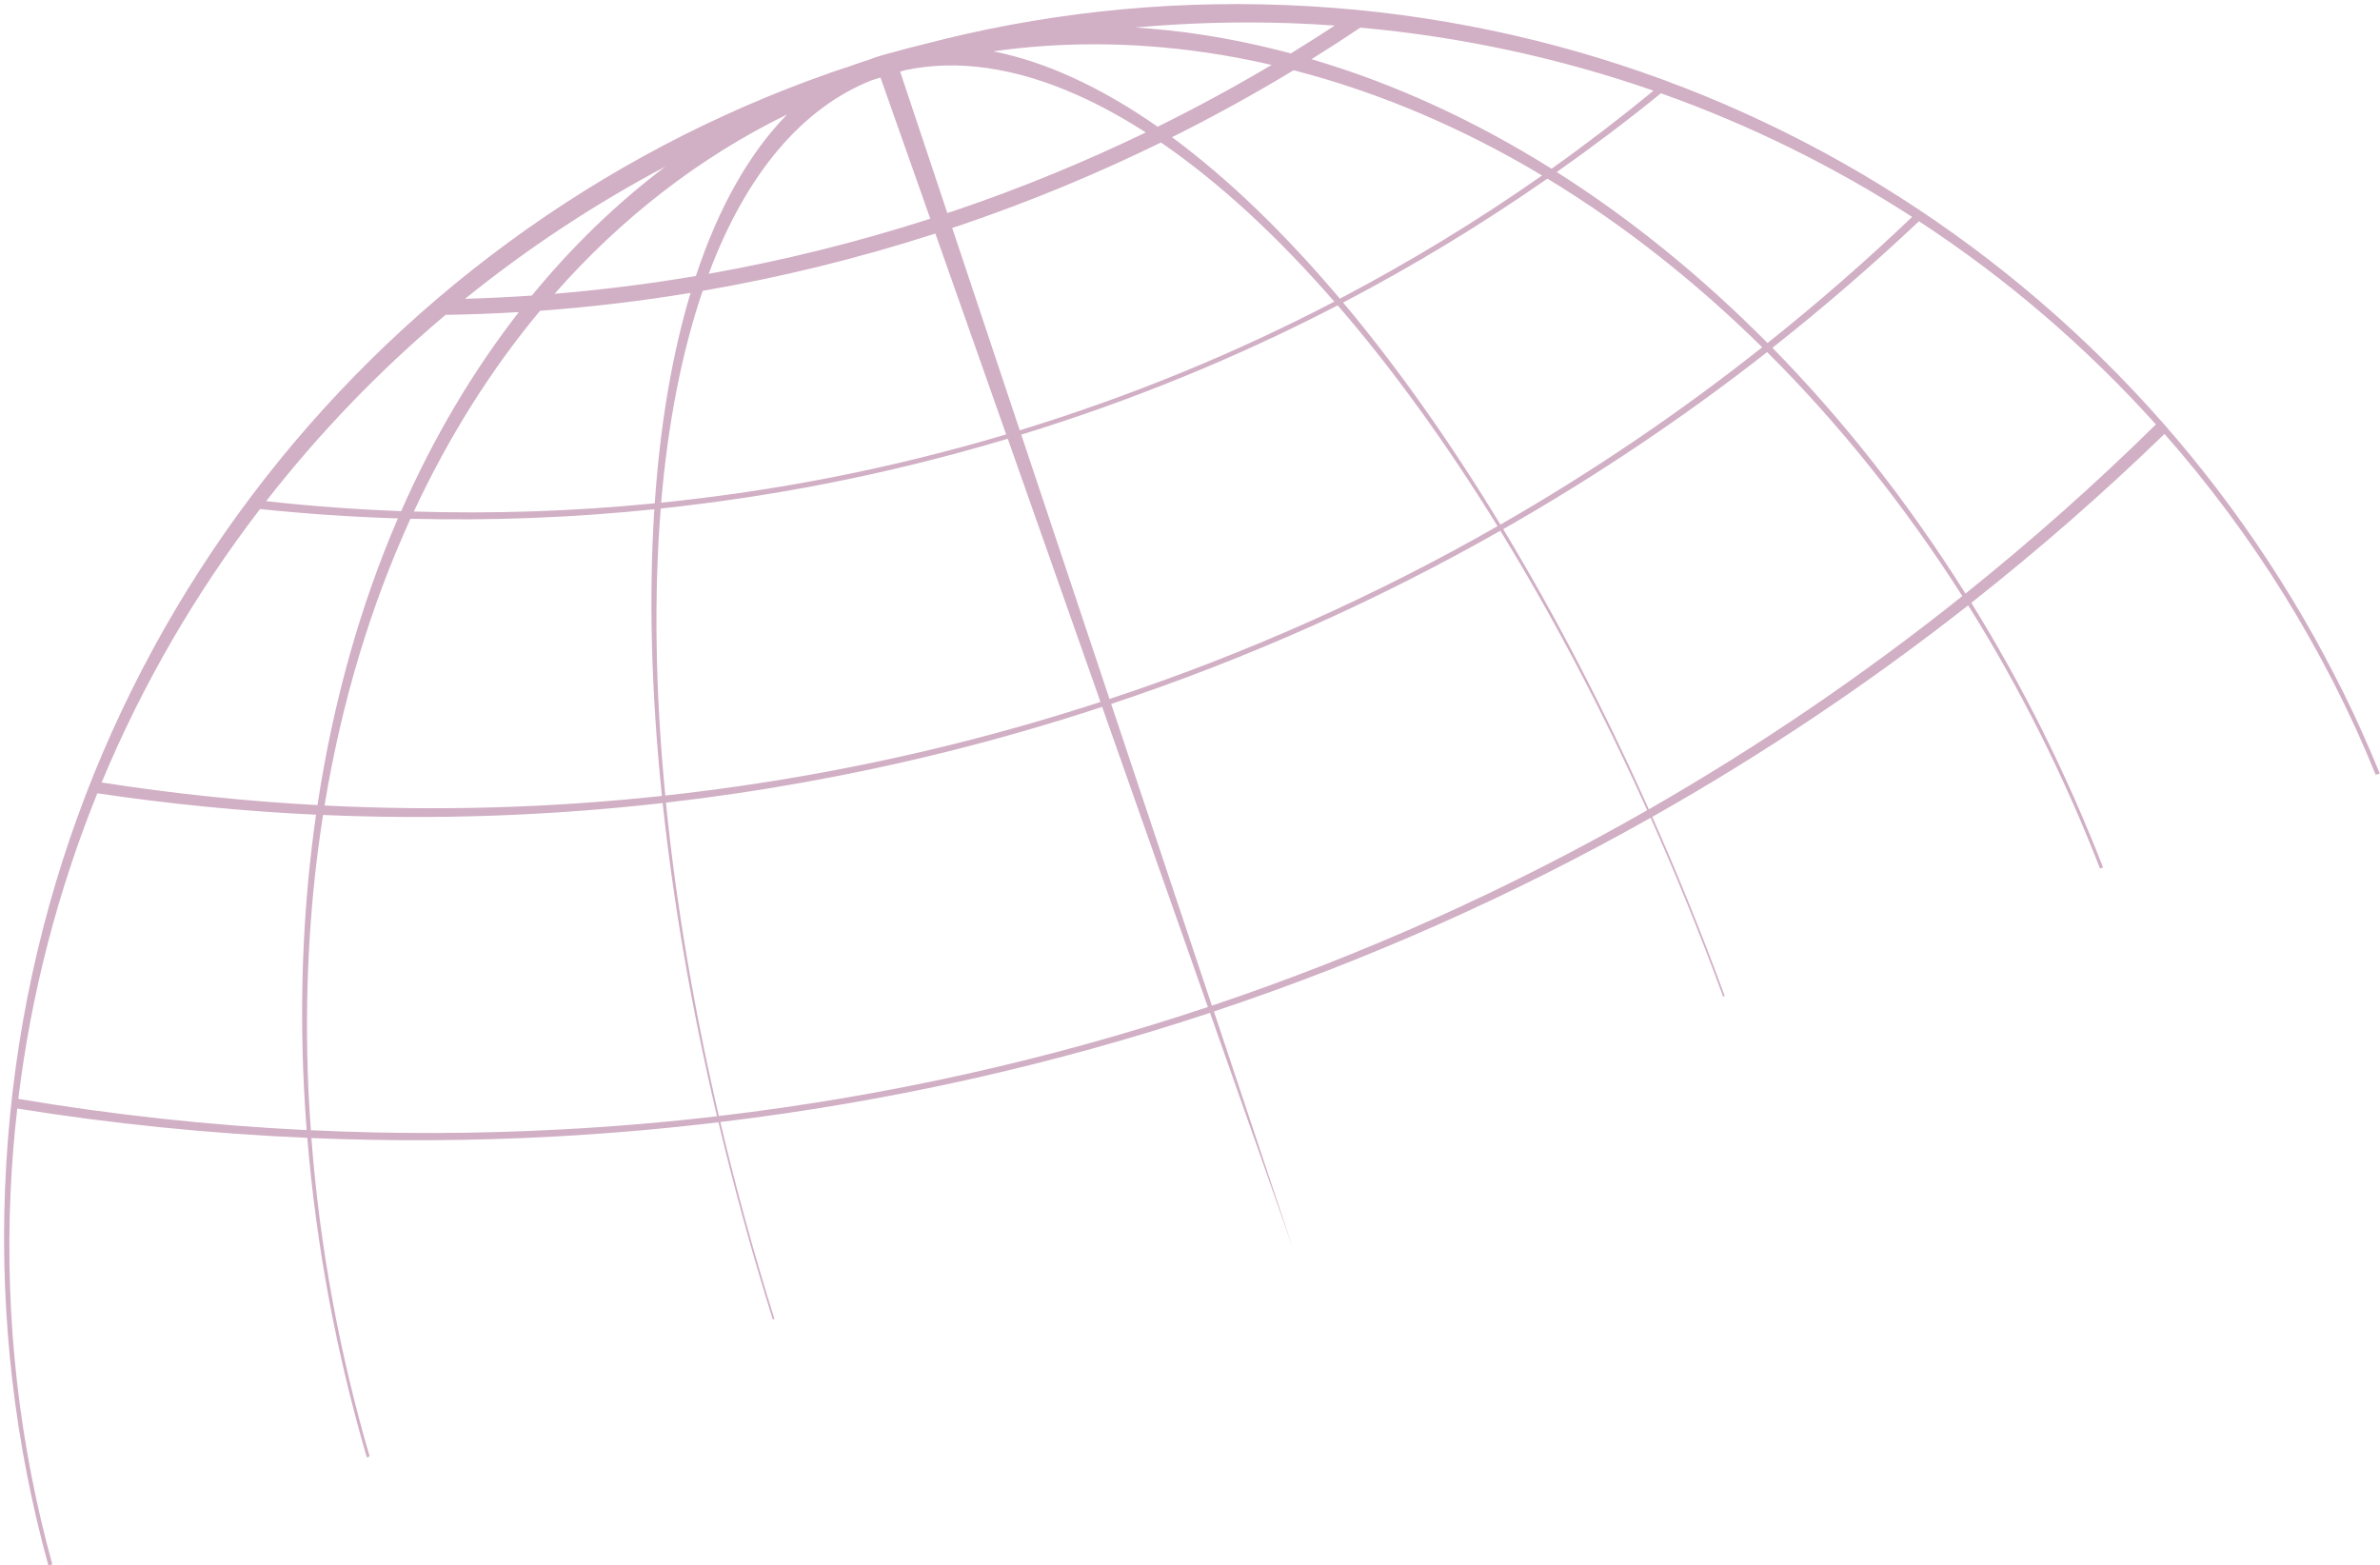 <?xml version="1.0" encoding="UTF-8" standalone="no"?><svg xmlns="http://www.w3.org/2000/svg" xmlns:xlink="http://www.w3.org/1999/xlink" fill="#000000" height="427.4" preserveAspectRatio="xMidYMid meet" version="1" viewBox="46.0 44.4 649.8 427.4" width="649.8" zoomAndPan="magnify"><g id="change1_1"><path color="#000" d="m272.78 592.2c-126.69 44.254-219.77 162.36-225.4 304.58-1.413 35.71 2.811 70.345 11.843 103.04l1.065-0.362c-8.912-32.219-12.977-66.388-11.4-101.64 0.343-7.675 0.967-15.272 1.825-22.799 25.972 4.179 52.398 6.853 79.194 8.01 2.448 29.823 8.023 59.108 16.248 87.255l0.769-0.261c-8.198-28.025-13.647-57.196-15.91-86.941 21.978 0.913 44.209 0.797 66.624-0.426 14.992-0.818 29.826-2.121 44.527-3.875 4.315 18.129 9.275 36.127 14.829 53.842l0.444-0.151c-5.546-17.68-10.498-35.66-14.769-53.763 46.222-5.549 90.936-15.647 133.7-29.819l22.527 63.966-21.462-64.328c41.73-13.905 81.613-31.675 119.23-52.889 7.043 15.803 13.67 32.121 19.791 48.822l0.444-0.151c-6.132-16.726-12.767-33.074-19.791-48.921 30.284-17.108 59.11-36.434 86.254-57.758 14.011 22.374 26.14 46.496 36.002 71.863l0.828-0.282c-9.912-25.478-22.02-49.731-35.975-72.268 18.372-14.48 35.985-29.876 52.751-46.11 24.17 27.429 43.769 58.84 57.669 93.083l1.095-0.372c-48.214-118.67-162.37-204.42-298.69-209.81-34.299-1.357-67.592 2.473-99.146 10.783-2.702 0.643-5.375 1.343-8.032 2.102-2.056 0.493-4.076 1.108-6.047 1.824-0.157 0.057-0.307 0.132-0.463 0.19-1.405 0.458-2.82 0.907-4.212 1.398-0.275 0.097-0.544 0.213-0.818 0.311-1.849 0.61-3.708 1.209-5.543 1.851zm11.199 2.07c0.806-0.255 1.609-0.506 2.417-0.755l13.594 38.551c-20.051 6.457-40.257 11.45-60.501 15.046 10.072-26.916 25.212-45.176 44.49-52.841zm7.774-2.377c0.49-0.142 0.989-0.264 1.48-0.404 13.938-2.936 29.706-0.872 47.06 6.882 6.154 2.75 12.332 6.158 18.529 10.141-16.631 8.028-33.901 15.149-51.798 21.231-0.791 0.269-1.585 0.51-2.377 0.775l-12.893-38.624zm-30.844 11.701c-10.361 10.587-18.761 25.47-24.915 44.111-12.854 2.18-25.736 3.791-38.582 4.858 18.27-20.761 39.674-37.35 63.497-48.969zm56.229-17.225c18.435-2.614 37.745-2.614 57.714 0.259 6.154 0.885 12.262 2.048 18.332 3.442-10.096 5.989-20.478 11.636-31.13 16.881-7.757-5.422-15.521-9.927-23.212-13.434-7.541-3.439-14.781-5.805-21.703-7.148zm-89.45 31.45c-13.272 10.022-25.502 21.824-36.479 35.234-6.094 0.423-12.168 0.708-18.247 0.886 16.97-13.715 35.298-25.835 54.726-36.121zm128.23-37.96c13.909-1.244 28.035-1.677 42.339-1.184 4.074 0.14 8.137 0.369 12.169 0.651-3.953 2.59-7.955 5.135-12.002 7.61-8.216-2.195-16.533-3.945-24.904-5.202-5.927-0.89-11.797-1.488-17.601-1.875zm-188.27 78.459c6.656-0.108 13.328-0.357 20.007-0.758-12.506 16.076-23.309 34.297-32.129 54.351-12.369-0.463-24.666-1.374-36.867-2.721 14.508-18.61 30.939-35.67 48.988-50.871zm249.76-78.43c27.891 2.526 54.693 8.401 80.047 17.225-9.013 7.395-18.3 14.523-27.843 21.309-20.884-13.085-42.858-23.239-65.545-29.909 4.504-2.807 8.957-5.677 13.341-8.626zm-223.97 77.322c6e-3 -8e-3 0.024-3e-3 0.029-0.01 13.673-0.997 27.376-2.625 41.082-4.883-4.979 16.543-8.296 35.815-9.787 57.453-22.077 2.184-44.037 2.913-65.773 2.249 9.482-20.352 21.054-38.737 34.448-54.809zm205.74-65.684c23.495 6.055 46.256 15.81 67.85 28.73-17.555 12.319-35.988 23.545-55.205 33.643-15.037-17.794-30.431-32.716-45.842-44.096 11.386-5.671 22.461-11.771 33.197-18.277zm-161.33 60.228c21.232-3.656 42.453-8.849 63.531-15.646l19.331 54.853c-15.605 4.639-31.568 8.593-47.881 11.78-15.467 3.022-30.926 5.284-46.318 6.86 1.866-21.979 5.728-41.39 11.336-57.847zm125.12-40.501c15.903 10.892 31.813 25.628 47.341 43.455-27.122 14.134-55.81 25.934-85.891 35.125l-18.444-55.254c0.783-0.262 1.565-0.499 2.348-0.765 18.93-6.432 37.149-14.004 54.647-22.562zm-245.97 100.08c12.449 1.311 25.008 2.157 37.637 2.559-10.227 23.746-17.669 50.016-21.95 78.286-19.827-1.067-39.492-3.149-58.934-6.181 11.166-26.849 25.783-51.888 43.247-74.664zm382.47-113.52c24.363 8.656 47.337 20.043 68.601 33.756-12.602 12.035-25.784 23.525-39.488 34.441-17.875-18.037-37.176-33.76-57.548-46.686 9.737-6.866 19.238-14.026 28.435-21.51zm-341.4 116.17c21.993 0.554 44.224-0.272 66.582-2.59-1.512 23.499-0.884 49.739 2.074 78.275-30.924 3.328-61.701 4.156-92.117 2.619 4.669-28.349 12.655-54.627 23.461-78.305zm310.41-92.864c20.79 12.603 40.455 28.131 58.651 46.048-22.439 17.759-46.29 33.974-71.475 48.412-13.7-22.539-28.138-42.978-42.944-60.626 19.413-10.148 38.013-21.473 55.767-33.834zm-242.08 90.076c14.932-1.598 29.922-3.82 44.935-6.753 16.981-3.317 33.576-7.45 49.814-12.306l25.31 71.866c-13.251 4.316-26.74 8.194-40.48 11.609-26.104 6.489-52.281 11.098-78.335 13.943-2.765-28.652-3.121-54.935-1.245-78.359zm184.82-55.473c15.059 17.42 29.745 37.756 43.653 60.286-33.135 18.929-68.537 34.821-105.95 47.189l-24.096-72.179c30.218-9.278 59.091-21.136 86.394-35.296zm-338.64 133.22c19.69 2.931 39.622 4.915 59.713 5.85-3.379 23.493-4.577 48.344-3.315 74.265 0.193 3.965 0.456 7.907 0.76 11.854-26.632-1.304-52.918-4.179-78.742-8.527 3.562-29.164 10.944-57.147 21.584-83.443zm497.35-156.19c23.972 15.685 45.696 34.375 64.695 55.48-16.515 16.263-33.884 31.667-52 46.185-15.52-24.677-33.247-47.275-52.706-67.112 13.879-10.948 27.233-22.488 40.011-34.553zm-435.73 162.11c30.601 1.325 61.588 0.28 92.726-3.255 1.45 13.555 3.416 27.616 5.936 42.143 2.513 14.483 5.503 28.974 8.898 43.381-13.818 1.614-27.776 2.795-41.86 3.563-23.231 1.267-46.254 1.328-69.026 0.252-0.254-3.579-0.495-7.174-0.655-10.768-1.174-26.319 0.248-51.532 3.981-75.316zm394.27-126.38c19.709 19.611 37.652 42.029 53.296 66.614-26.917 21.5-55.508 40.987-85.599 58.228-12.191-27.289-25.562-53.018-39.755-76.496 25.352-14.455 49.422-30.606 72.058-48.347zm-300.66 123.02c25.453-2.928 50.988-7.508 76.517-13.854 14.462-3.595 28.653-7.723 42.591-12.293l28.867 81.945c-42.663 14.238-87.32 24.325-133.52 29.758-3.263-13.97-6.112-28.01-8.515-42.059-2.57-15.022-4.538-29.532-5.934-43.497zm227.82-74.241c14.335 23.352 27.831 49.034 40.09 76.316-37.456 21.424-77.193 39.371-118.84 53.351l-27.495-82.378c37.464-12.463 72.973-28.383 106.25-47.29z" fill="#d1afc5" transform="translate(0 -527.95)"/></g></svg>